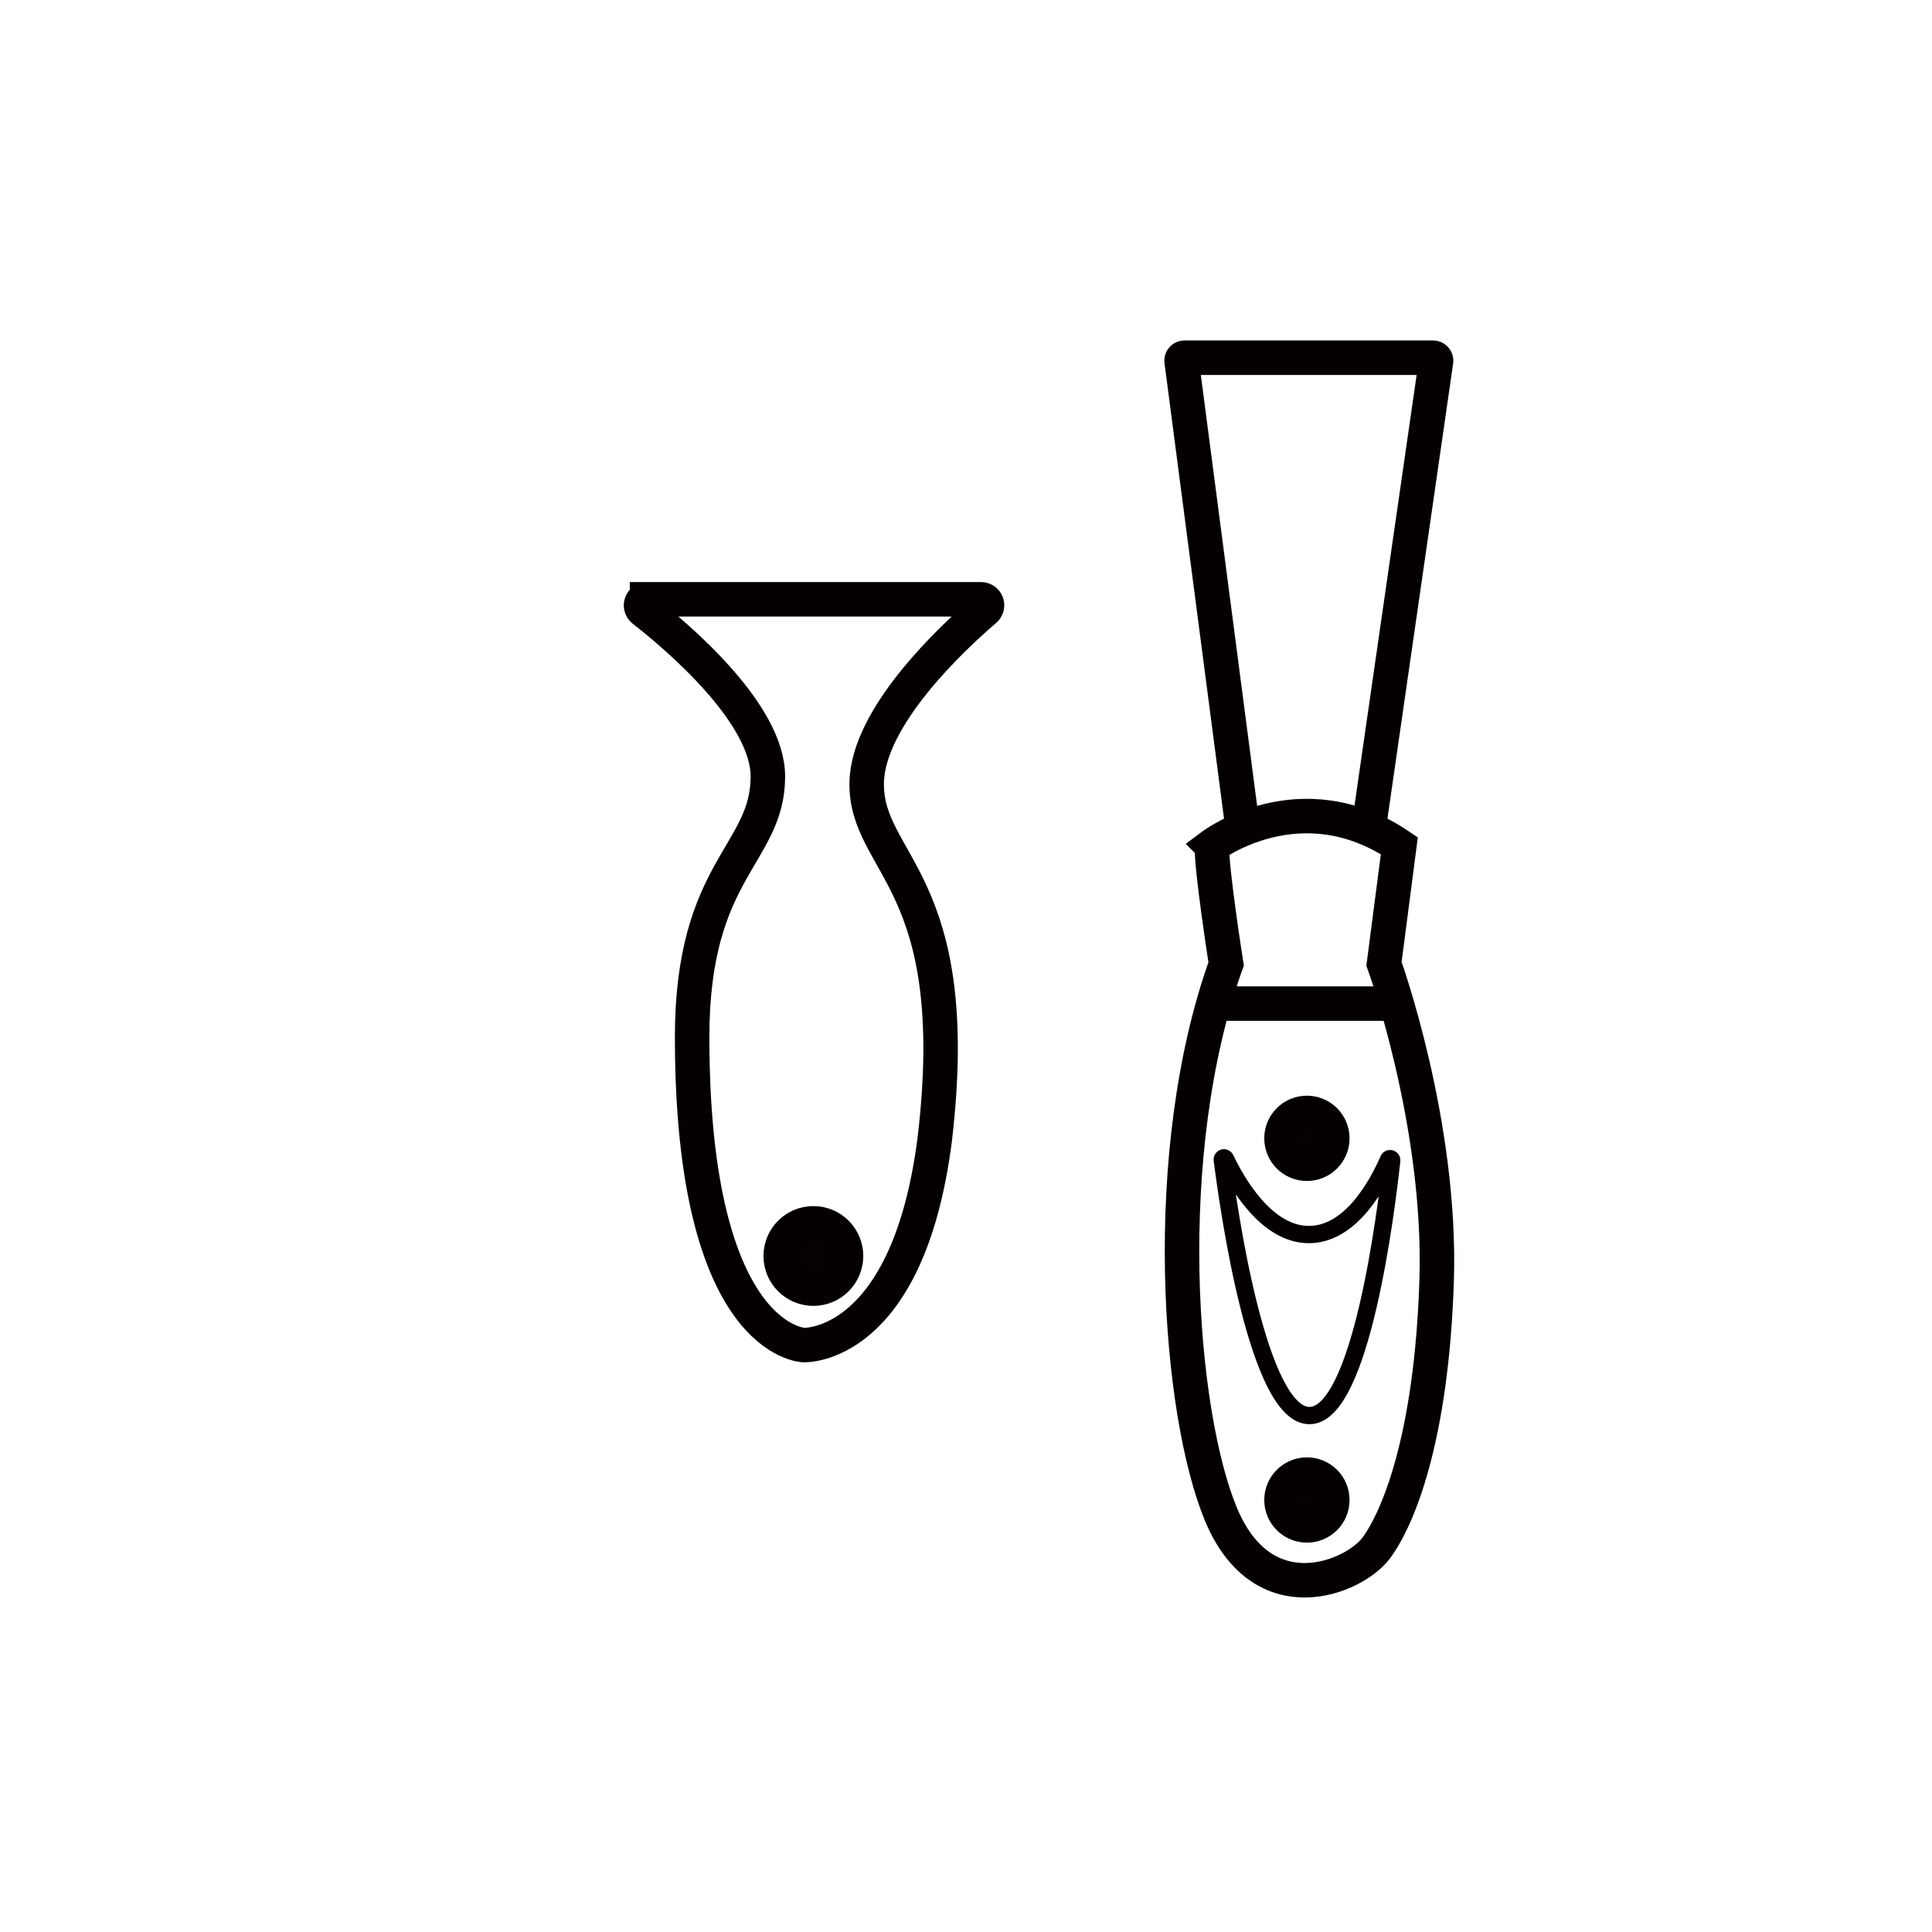 <svg viewBox="0 0 200 200" xmlns="http://www.w3.org/2000/svg" data-name="图层 1" id="_图层_1">
  <defs>
    <style>
      .cls-1, .cls-2 {
        fill: none;
      }

      .cls-1, .cls-2, .cls-3 {
        stroke: #040000;
        stroke-miterlimit: 22.93;
      }

      .cls-1, .cls-3 {
        stroke-width: 3.57px;
      }

      .cls-2 {
        stroke-width: 1.79px;
      }

      .cls-3 {
        fill: #050101;
      }
    </style>
  </defs>
  <path d="M66.98,62.04h34.57c.58,0,.85.71.41,1.09-3.38,2.9-12.13,11.05-12.24,17.91-.13,8.5,10.23,10.1,7.04,36.94-2.79,21.74-13.55,21.26-13.55,21.26,0,0-11.56-.27-11.56-31.89,0-17.41,7.84-18.87,7.84-26.97,0-6.5-9.23-14.36-12.89-17.22-.47-.37-.21-1.11.38-1.11Z" class="cls-1"></path>
  <circle r="3.38" cy="130.02" cx="84.2" class="cls-3"></circle>
  <circle r="2.63" cy="117.84" cx="135.29" class="cls-3"></circle>
  <circle r="2.63" cy="155.28" cx="135.29" class="cls-3"></circle>
  <path d="M141.67,85.82l6.99-48.44c.03-.18-.12-.35-.3-.35h-25.74c-.18,0-.33.16-.3.34l6.33,48.44" class="cls-1"></path>
  <path d="M125.46,87.55s9.17-6.91,19.4,0l-1.59,12.22s5.98,16.48,5.45,32.82c-.53,16.34-3.99,24.58-6.24,27.64-2.26,3.06-11.69,7.04-16.08-3.45-4.38-10.5-6.51-37.4.53-57,0,0-1.59-10.1-1.46-12.22Z" class="cls-1"></path>
  <line y2="103.89" x2="144.19" y1="103.89" x1="126.39" class="cls-1"></line>
  <path d="M126.53,120.05c-.02-.2.24-.27.33-.09,1.12,2.36,4.2,7.84,8.63,7.84s7.2-5.36,8.25-7.76c.08-.18.35-.11.33.09-.58,5.36-3.2,26.41-8.52,26.41s-8.36-21.26-9.02-26.48Z" class="cls-2"></path>
</svg>